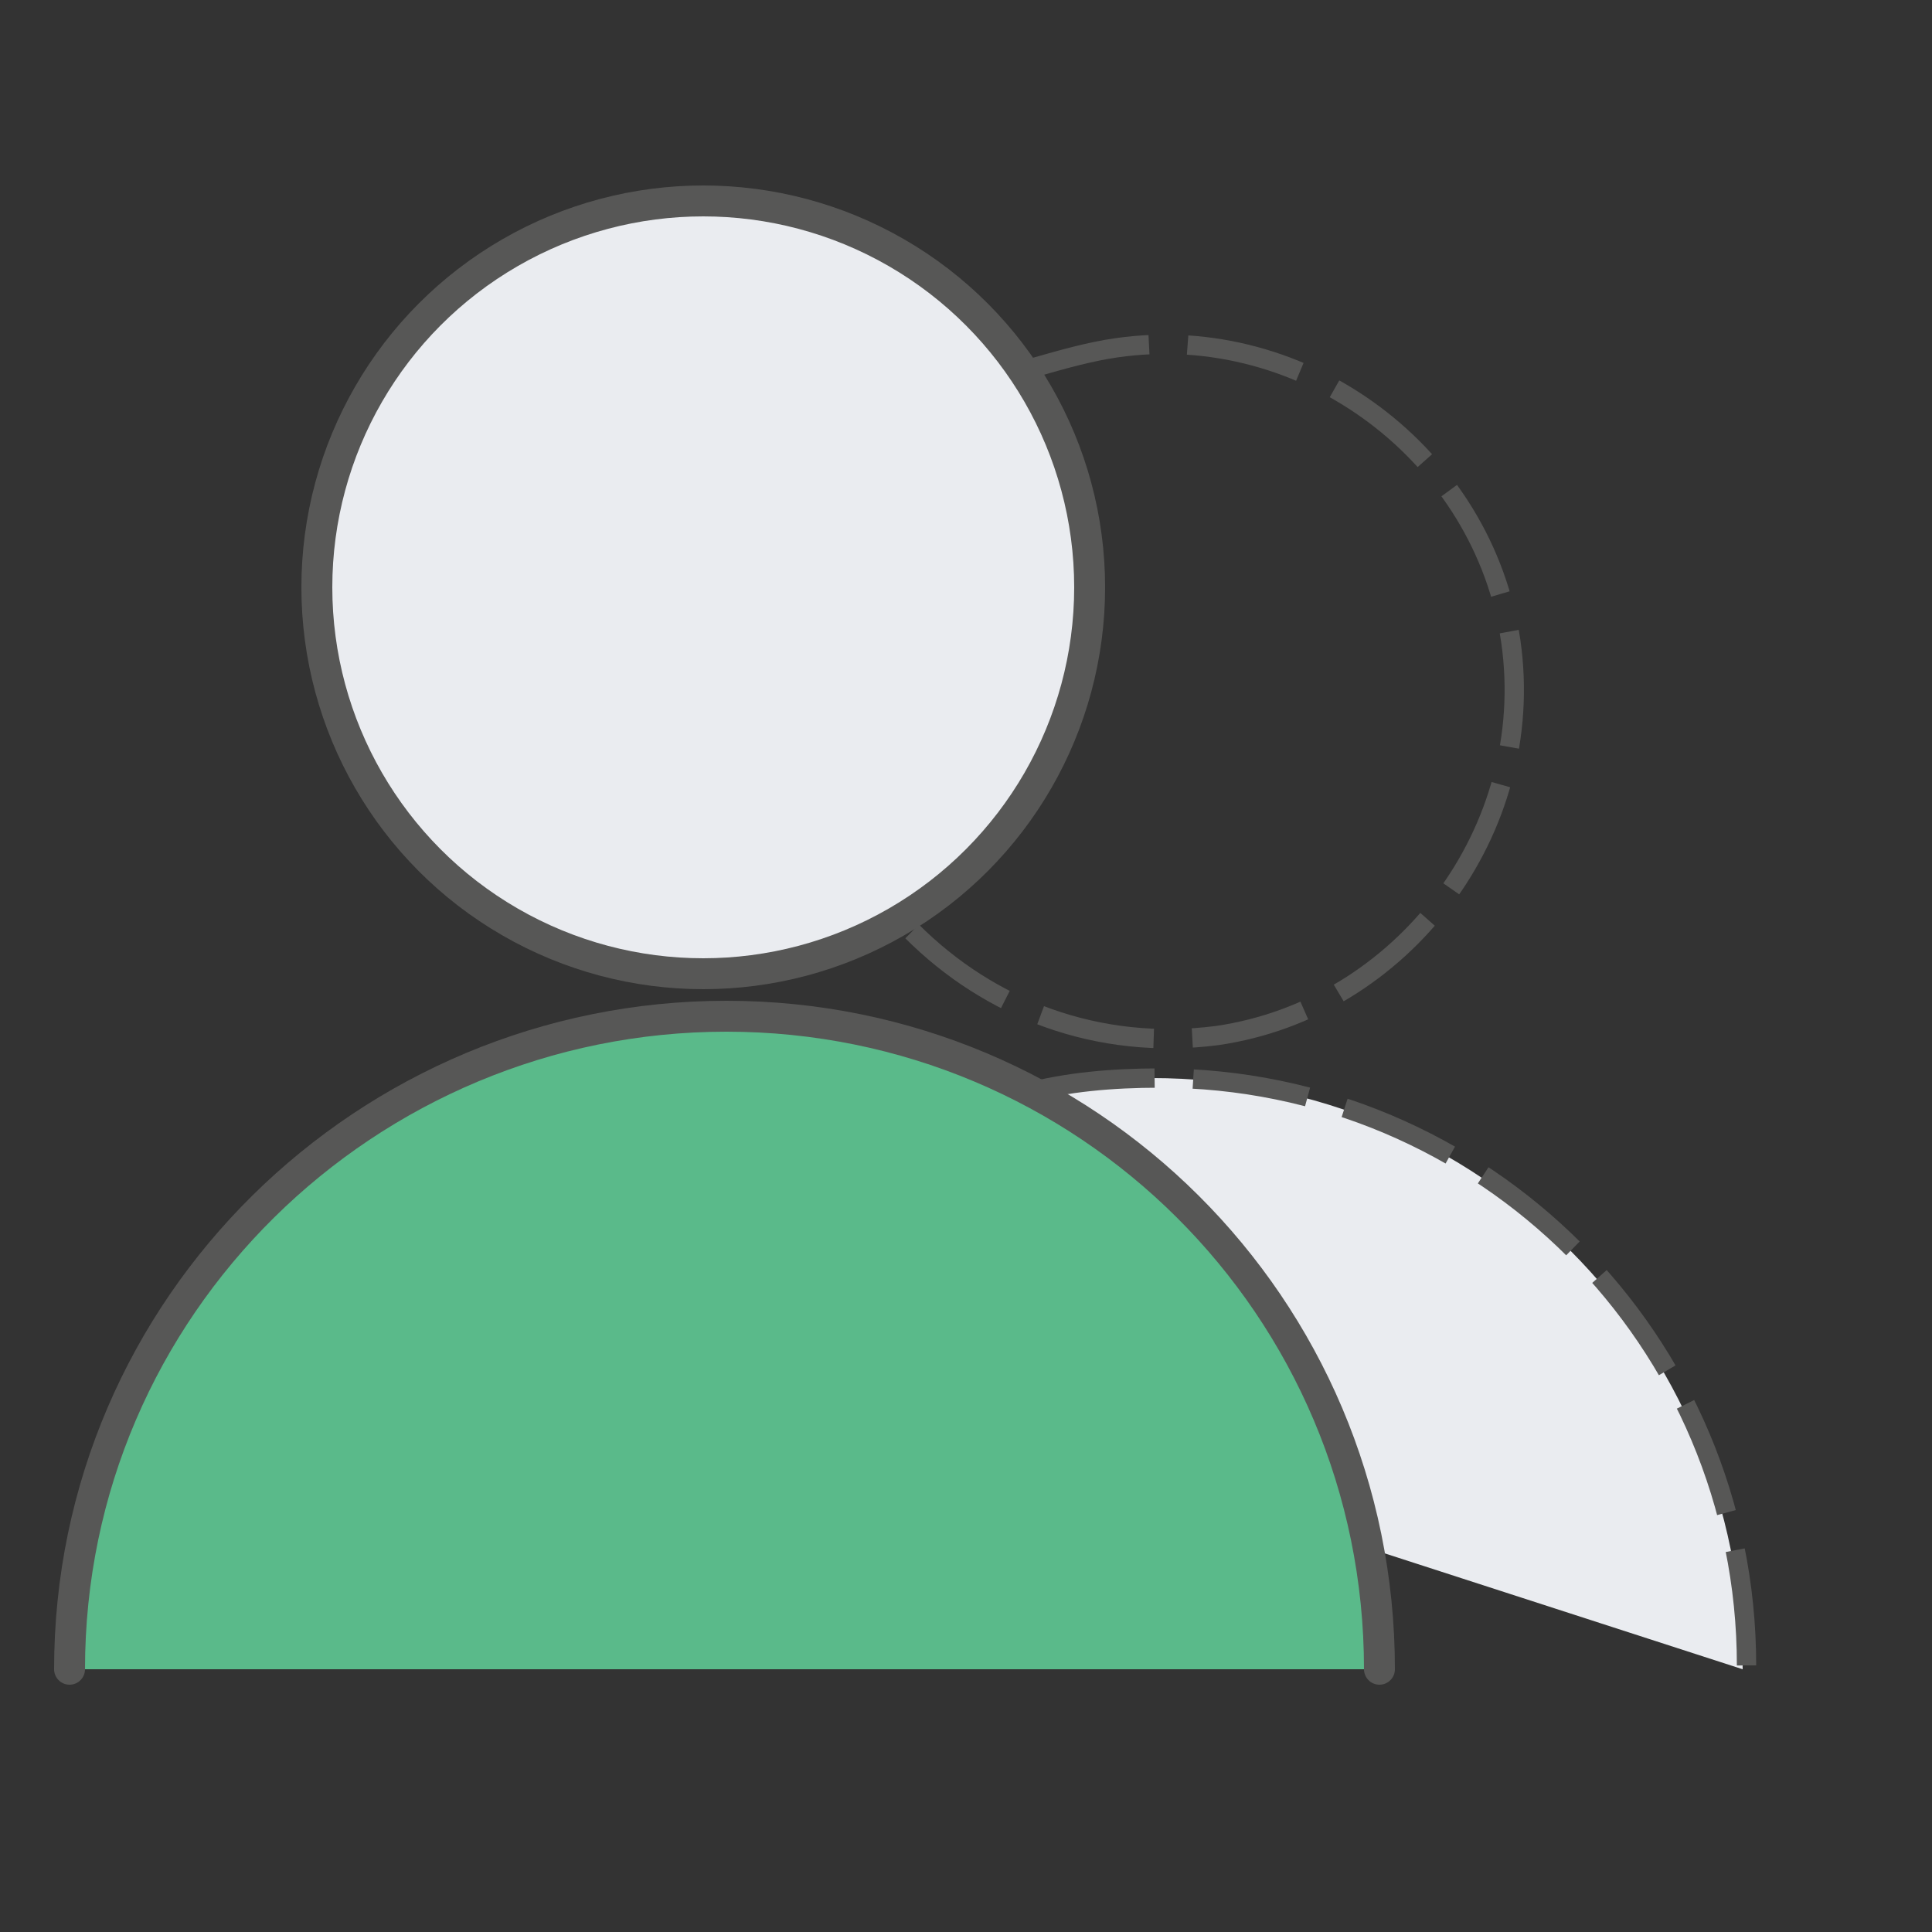 <svg xmlns="http://www.w3.org/2000/svg" xmlns:xlink="http://www.w3.org/1999/xlink" id="Layer_1" x="0px" y="0px" viewBox="0 0 50 50" style="enable-background:new 0 0 50 50;" xml:space="preserve"><rect x="0" y="0" width="50" height="50" fill="#333333" stroke="none"/><style type="text/css">	.st0{fill:#EAECF0;}	.st1{fill:#5ABA8A;stroke:#575756;stroke-width:0.8;stroke-linecap:round;stroke-linejoin:round;}	.st2{fill:none;stroke:#575756;stroke-width:0.5;stroke-miterlimit:10;stroke-dasharray:3,1;}	.st3{fill:#EAECF0;stroke:#575756;stroke-width:0.8;stroke-linecap:round;stroke-linejoin:round;}</style><g>	<g>		<path class="st0" d="M45.1,43.2c0-8.5-6.8-15.3-15.3-15.3c-5.2,0-9.7,2.5-12.5,6.3"></path>	</g>	<g>		<path class="st1" d="M35.7,43.2c0-9.4-7.6-16.9-16.9-16.9s-17,7.5-17,16.9l0,0"></path>	</g>	<g>		<path class="st2" d="M45.2,43.1c0-8.4-6.8-15.2-15.2-15.2c-1.2,0-2.4,0.1-3.5,0.4"></path>		<path class="st2" d="M26.8,9.5c0.7-0.2,1.4-0.4,2.1-0.5c4.9-0.7,9.5,2.8,10.2,7.6c0.7,4.9-2.8,9.5-7.6,10.2   c-3.1,0.4-5.9-0.7-7.9-2.7"></path>	</g></g><circle class="st3" cx="18.2" cy="15.2" r="10"></circle></svg>